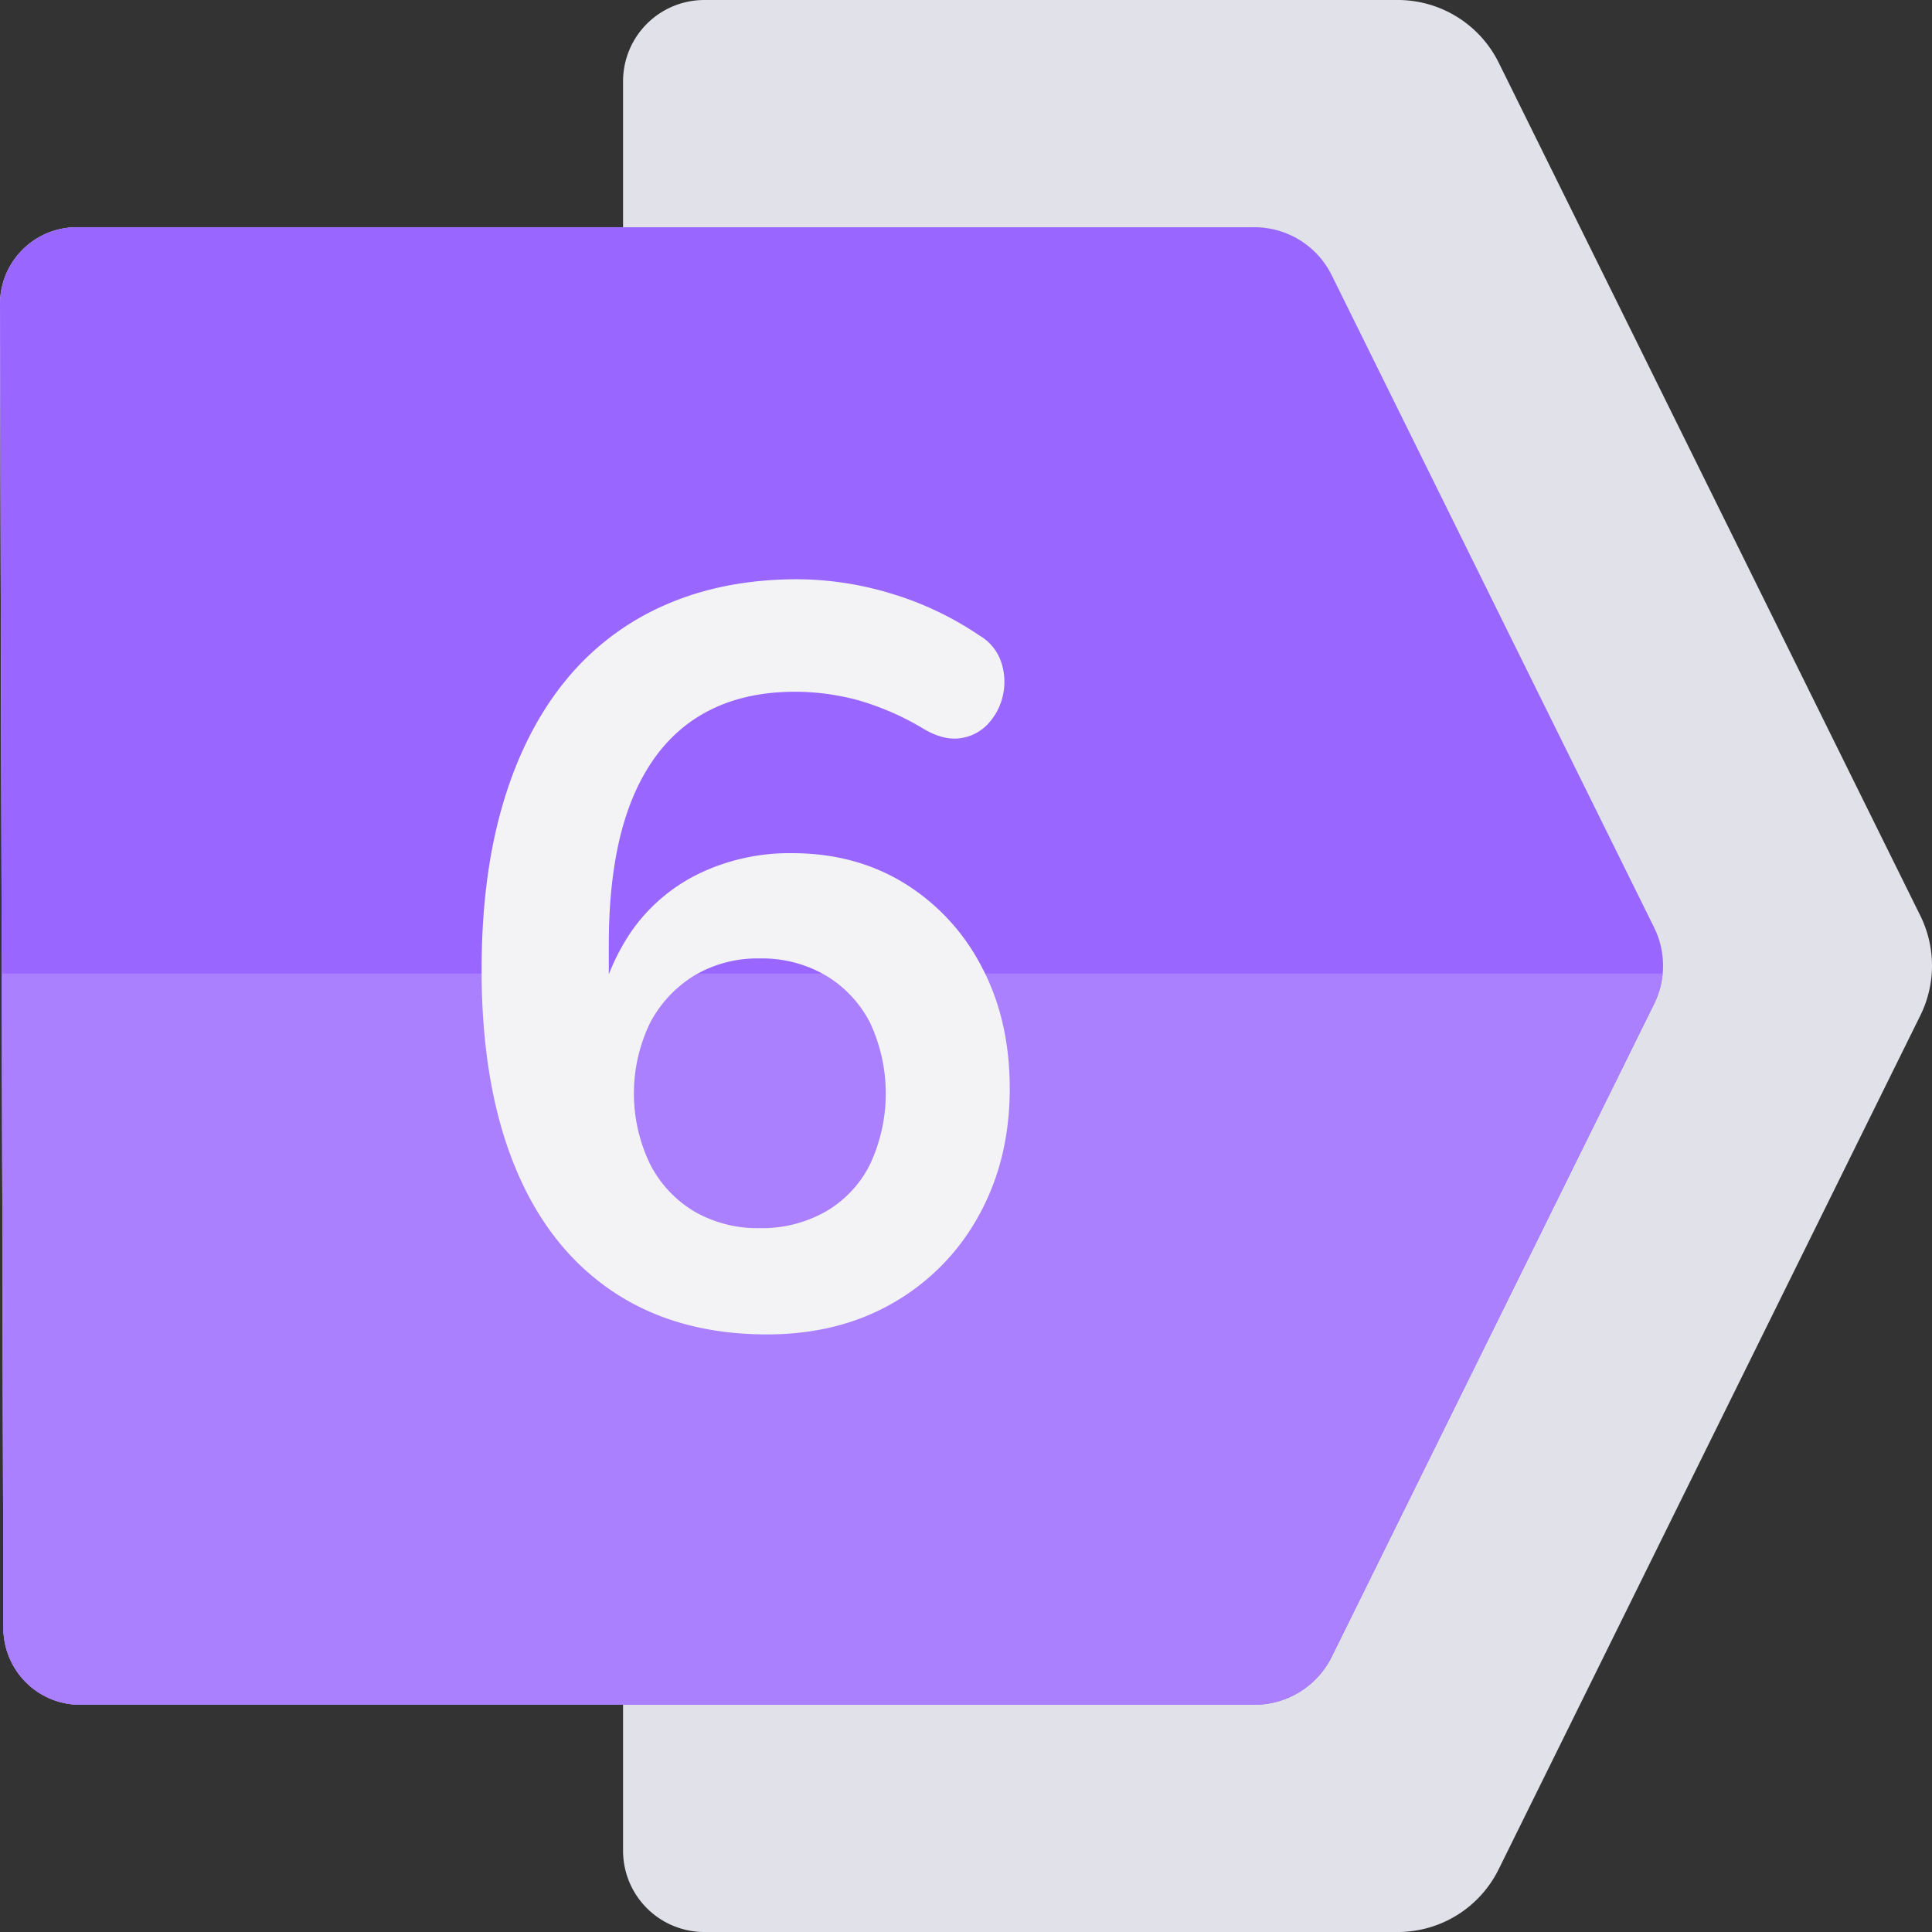 <svg viewBox="0 0 512 512" xmlns="http://www.w3.org/2000/svg"><rect x="0" y="0" width="512" height="512" fill="#333333" stroke="none"/><g id="Layer_2" data-name="Layer 2"><g id="Layer_1-2" data-name="Layer 1"><g id="_6" data-name="6"><g id="BG"><path d="m508.91 242.68-111.73-226.06a29.85 29.85 0 0 0 -26.75-16.62h-183.77a21.54 21.54 0 0 0 -21.54 21.53v38.69h-144.77a20.34 20.34 0 0 0 -20.35 20.39l.46 177.39.44 173.49a20.34 20.34 0 0 0 20.34 20.29h143.88v38.69a21.54 21.54 0 0 0 21.54 21.53h183.77a29.8 29.8 0 0 0 26.73-16.62l111.75-226.27a29.8 29.8 0 0 0 0-26.43z" fill="#e1e1ea"/><path d="m440.62 258a22.59 22.59 0 0 1 -2.24 8l-85.47 173.08a22.84 22.84 0 0 1 -20.46 12.7h-311.21a20.34 20.34 0 0 1 -20.34-20.29l-.44-173.49-.46-177.39a20.34 20.34 0 0 1 20.35-20.39h312.1a22.83 22.83 0 0 1 20.46 12.7l85.45 172.88a22.76 22.76 0 0 1 2.26 12.2z" fill="#96f"/><path d="m440.62 258a22.59 22.59 0 0 1 -2.24 8l-85.47 173.08a22.84 22.84 0 0 1 -20.46 12.7h-311.21a20.34 20.34 0 0 1 -20.34-20.29l-.44-173.49z" fill="#aa80ff"/></g><path d="m203.27 353.63q-24 0-41-11.46t-25.81-33q-8.83-21.53-8.83-52.17 0-24.84 5.66-44t16.42-32.44a70.1 70.1 0 0 1 26.36-20.15q15.6-6.9 35.2-6.9a86.31 86.31 0 0 1 24.7 3.73 85.1 85.1 0 0 1 23.6 11.18 12.9 12.9 0 0 1 5.8 7.17 16.46 16.46 0 0 1 .41 8.7 16.07 16.07 0 0 1 -3.86 7.45 12.12 12.12 0 0 1 -7.31 3.87q-4.43.69-9.67-2.35a72 72 0 0 0 -17.66-7.73 64.12 64.12 0 0 0 -16.56-2.21q-16 0-27 7.46t-16.72 22.34q-5.67 14.91-5.66 37.27v20.7h-3.34a57.11 57.11 0 0 1 9.25-24.15 46.62 46.62 0 0 1 18.08-15.46 55.29 55.29 0 0 1 24.57-5.38q16.83 0 29.81 8a56.37 56.37 0 0 1 20.43 22.09q7.46 14.07 7.45 32.29 0 18.78-8.14 33.54a59.59 59.59 0 0 1 -22.64 23.19q-14.49 8.42-33.54 8.42zm-1.93-28.16a34.15 34.15 0 0 0 17.53-4.42 29.75 29.75 0 0 0 11.73-12.56 44.3 44.3 0 0 0 0-37.4 31 31 0 0 0 -11.73-12.56 33.45 33.45 0 0 0 -17.53-4.53 32.75 32.75 0 0 0 -17.34 4.53 32.21 32.21 0 0 0 -11.73 12.56 43 43 0 0 0 0 37.4 30.9 30.9 0 0 0 11.73 12.56 33.43 33.43 0 0 0 17.34 4.42z" fill="#f3f3f6"/></g></g></g></svg>